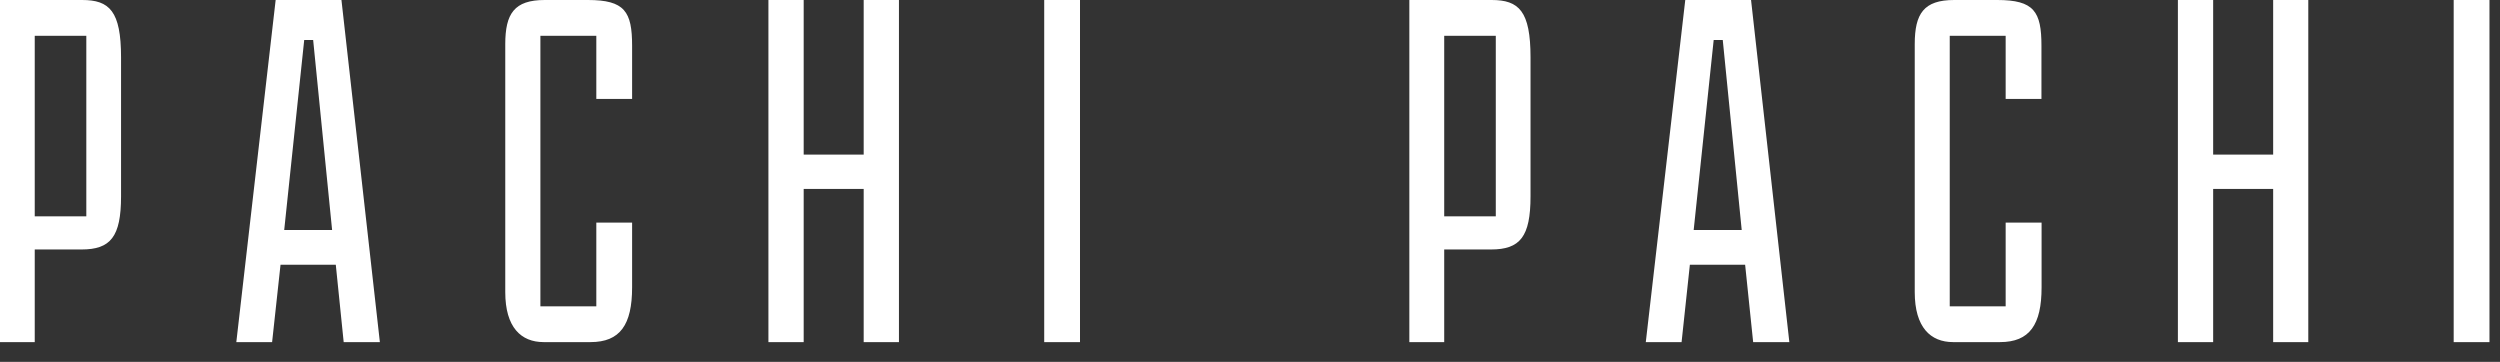 <svg width="76" height="11" viewBox="0 0 76 11" fill="none" xmlns="http://www.w3.org/2000/svg">
<rect x="0" y="0" width="76" height="11" fill="#333333" stroke="none"/>
<g clip-path="url(#clip0_42_11)">
<path d="M-1.64798e-06 10.4H1.056V7.584H2.48C3.36 7.584 3.68 7.2 3.68 5.968V1.744C3.68 0.336 3.328 3.8147e-07 2.496 3.8147e-07H-0.004L-1.64798e-06 10.4ZM1.056 6.576V1.088H2.624V6.576H1.056ZM10.448 10.4H11.548L10.38 3.8147e-07H8.38L7.184 10.4H8.272L8.528 8.048H10.208L10.448 10.4ZM9.248 1.216H9.52L10.096 6.992H8.64L9.248 1.216ZM18.128 6.768V9.312H16.428V1.088H18.128V3.008H19.216V1.392C19.216 0.352 18.992 3.8147e-07 17.872 3.8147e-07H16.56C15.632 3.8147e-07 15.36 0.416 15.36 1.344V8.88C15.36 9.952 15.84 10.4 16.528 10.4H17.952C18.852 10.4 19.216 9.872 19.216 8.736V6.768H18.128ZM23.36 10.4H24.432V5.744H26.256V10.4H27.328V3.8147e-07H26.256V4.7H24.432V3.8147e-07H23.36V10.4ZM31.744 10.4H32.832V3.8147e-07H31.744V10.4ZM42.844 10.4H43.904V7.584H45.328C46.208 7.584 46.528 7.2 46.528 5.968V1.744C46.528 0.336 46.176 3.8147e-07 45.344 3.8147e-07H42.844V10.4ZM43.904 6.576V1.088H45.472V6.576H43.904ZM53.296 10.4H54.396L53.232 3.8147e-07H51.232L50.032 10.4H51.12L51.372 8.048H53.052L53.296 10.4ZM52.096 1.216H52.372L52.948 6.992H51.488L52.096 1.216ZM60.972 6.768V9.312H59.272V1.088H60.972V3.008H62.06V1.392C62.06 0.352 61.836 3.8147e-07 60.716 3.8147e-07H59.408C58.48 3.8147e-07 58.208 0.416 58.208 1.344V8.88C58.208 9.952 58.688 10.4 59.376 10.4H60.8C61.7 10.4 62.064 9.872 62.064 8.736V6.768H60.972ZM66.208 10.4H67.28V5.744H69.104V10.4H70.172V3.8147e-07H69.104V4.7H67.28V3.8147e-07H66.208V10.4ZM74.592 10.4H75.68V3.8147e-07H74.592V10.4Z" fill="white"/>
</g>
<defs>
<clipPath id="clip0_42_11">
<rect width="76" height="11" fill="white"/>
</clipPath>
</defs>
</svg>
